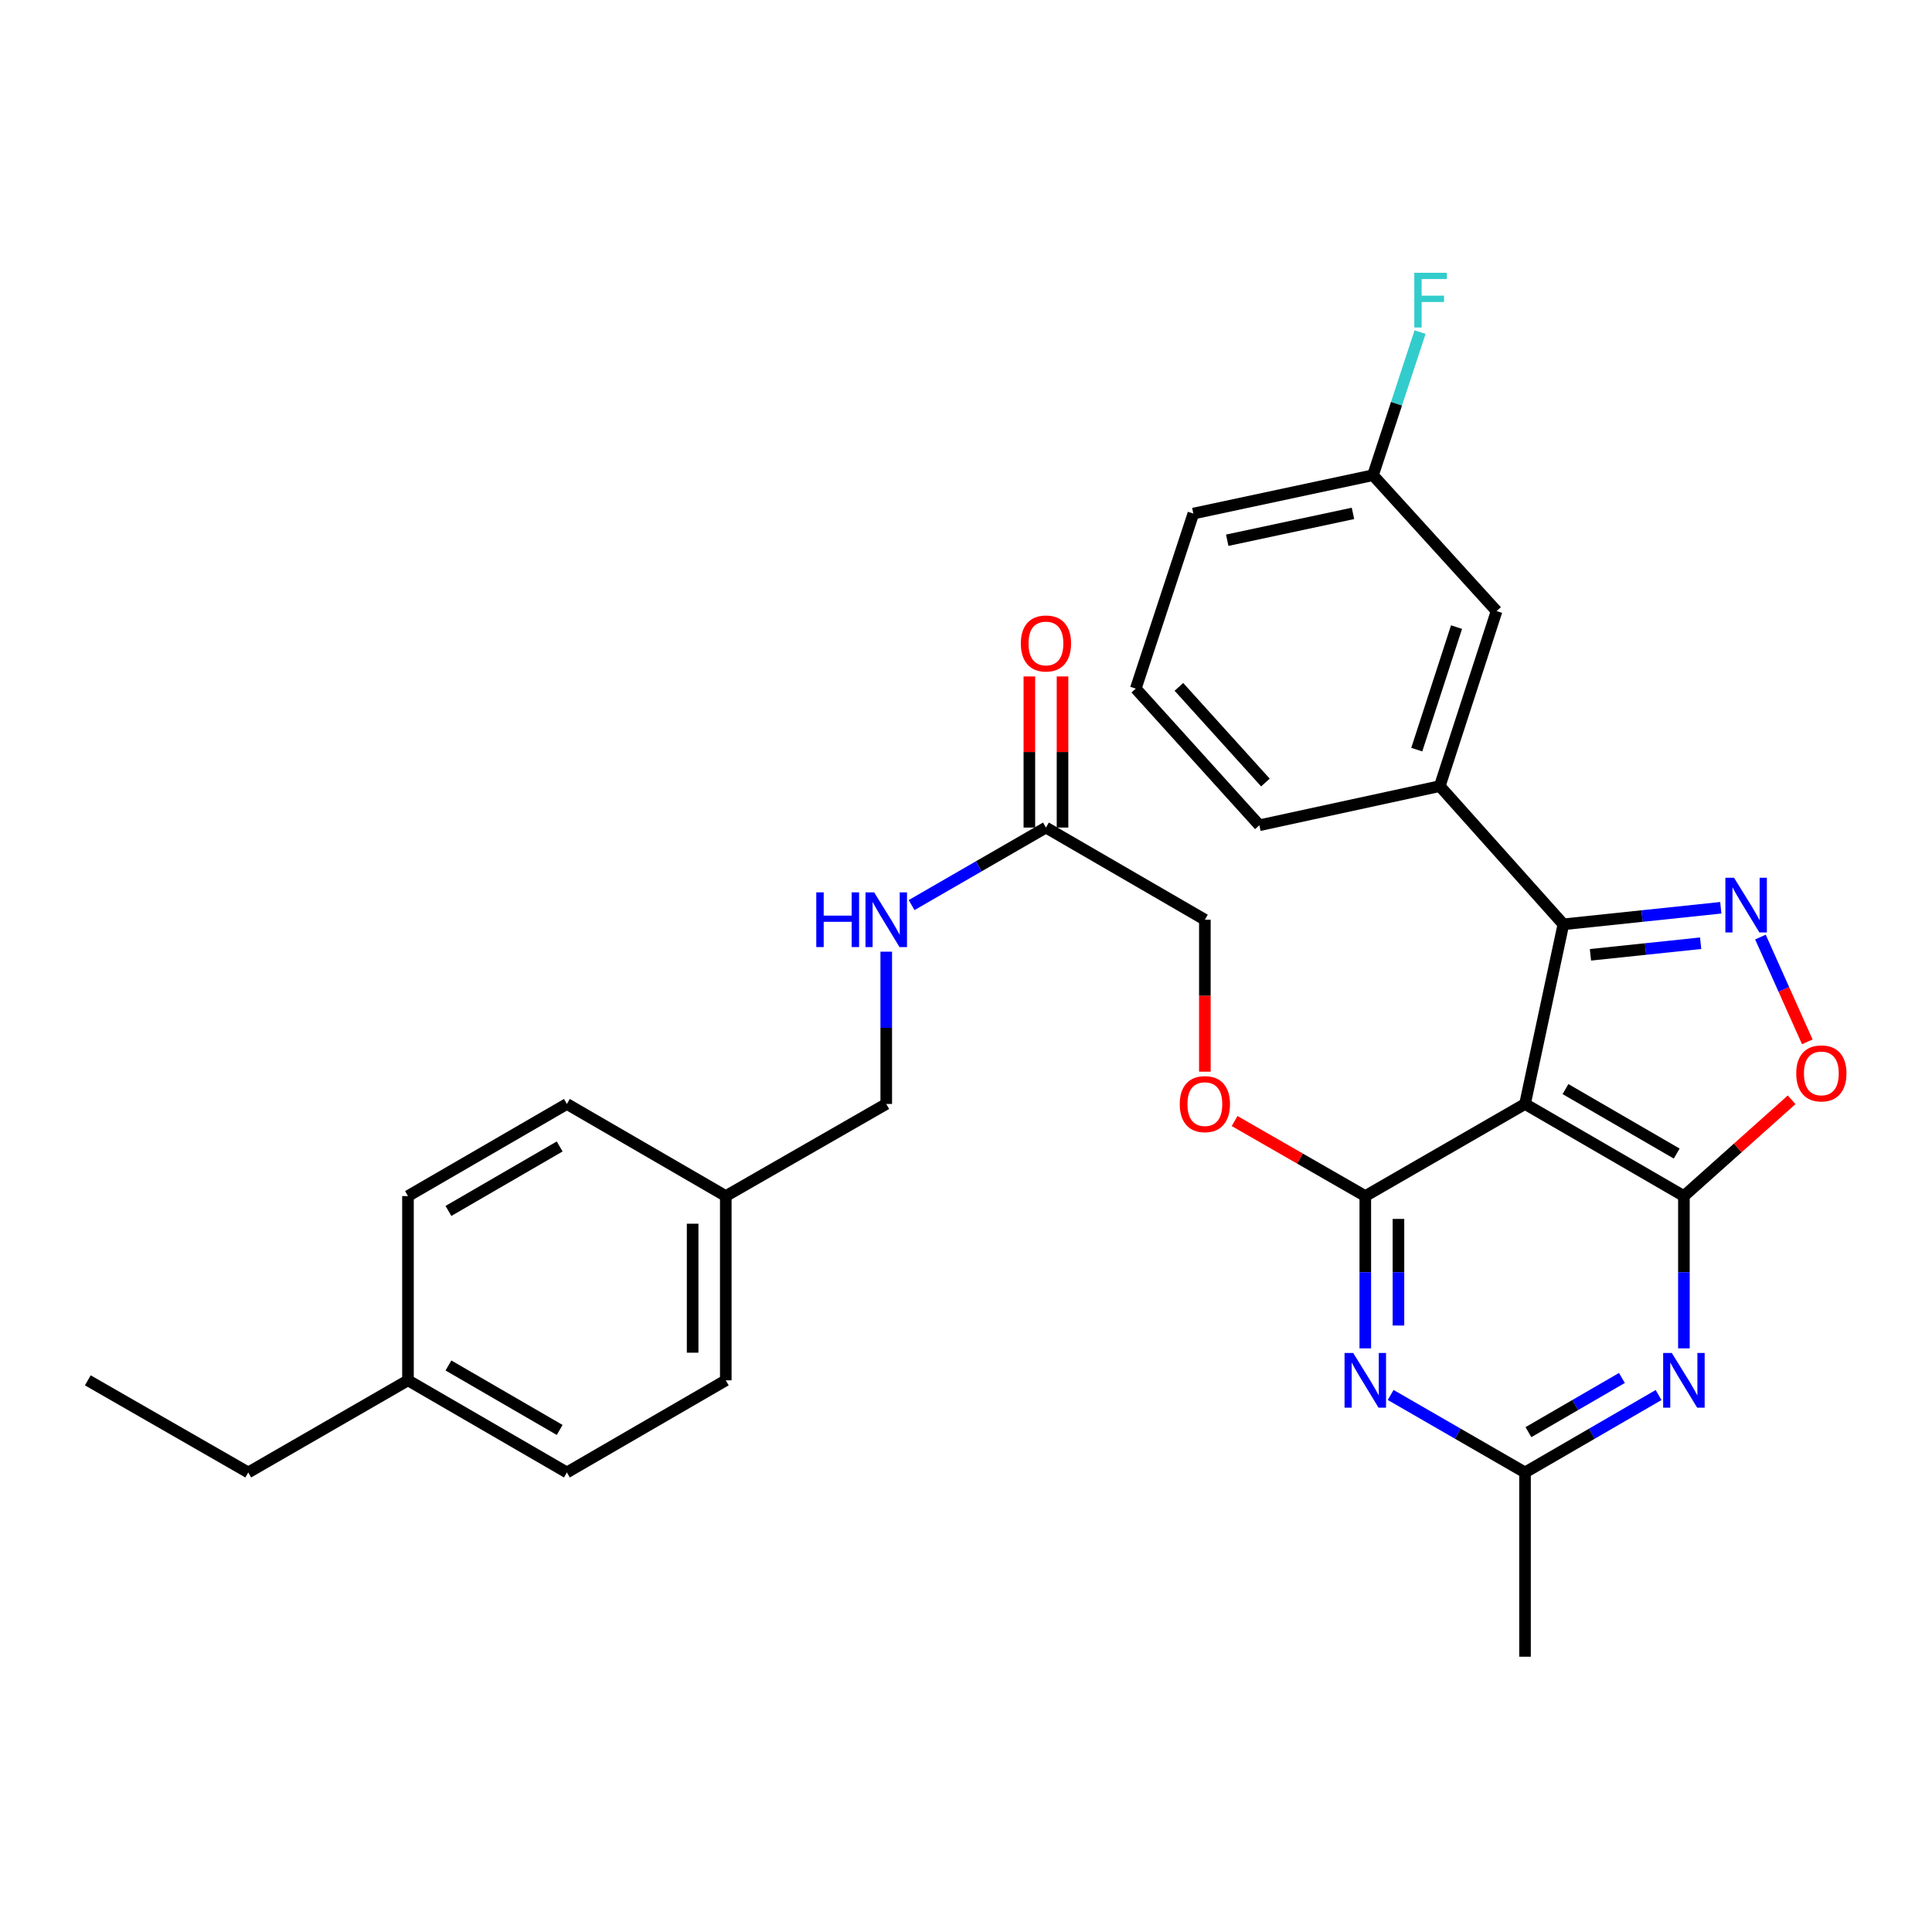 <?xml version='1.0' encoding='iso-8859-1'?>
<svg version='1.1' baseProfile='full'
              xmlns='http://www.w3.org/2000/svg'
                      xmlns:rdkit='http://www.rdkit.org/xml'
                      xmlns:xlink='http://www.w3.org/1999/xlink'
                  xml:space='preserve'
width='1000px' height='1000px' viewBox='0 0 1000 1000'>
<!-- END OF HEADER -->
<rect style='opacity:1.0;fill:#FFFFFF;stroke:none' width='1000' height='1000' x='0' y='0'> </rect>
<path class='bond-0' d='M 789.351,571.408 L 871.589,619.086' style='fill:none;fill-rule:evenodd;stroke:#000000;stroke-width:6px;stroke-linecap:butt;stroke-linejoin:miter;stroke-opacity:1' />
<path class='bond-0' d='M 810.294,563.713 L 867.86,597.088' style='fill:none;fill-rule:evenodd;stroke:#000000;stroke-width:6px;stroke-linecap:butt;stroke-linejoin:miter;stroke-opacity:1' />
<path class='bond-1' d='M 789.351,571.408 L 706.675,619.086' style='fill:none;fill-rule:evenodd;stroke:#000000;stroke-width:6px;stroke-linecap:butt;stroke-linejoin:miter;stroke-opacity:1' />
<path class='bond-3' d='M 789.351,571.408 L 809.2,478.425' style='fill:none;fill-rule:evenodd;stroke:#000000;stroke-width:6px;stroke-linecap:butt;stroke-linejoin:miter;stroke-opacity:1' />
<path class='bond-4' d='M 871.589,619.086 L 871.589,658.501' style='fill:none;fill-rule:evenodd;stroke:#000000;stroke-width:6px;stroke-linecap:butt;stroke-linejoin:miter;stroke-opacity:1' />
<path class='bond-4' d='M 871.589,658.501 L 871.589,697.916' style='fill:none;fill-rule:evenodd;stroke:#0000FF;stroke-width:6px;stroke-linecap:butt;stroke-linejoin:miter;stroke-opacity:1' />
<path class='bond-6' d='M 871.589,619.086 L 899.466,594.171' style='fill:none;fill-rule:evenodd;stroke:#000000;stroke-width:6px;stroke-linecap:butt;stroke-linejoin:miter;stroke-opacity:1' />
<path class='bond-6' d='M 899.466,594.171 L 927.344,569.256' style='fill:none;fill-rule:evenodd;stroke:#FF0000;stroke-width:6px;stroke-linecap:butt;stroke-linejoin:miter;stroke-opacity:1' />
<path class='bond-5' d='M 706.675,619.086 L 706.675,658.501' style='fill:none;fill-rule:evenodd;stroke:#000000;stroke-width:6px;stroke-linecap:butt;stroke-linejoin:miter;stroke-opacity:1' />
<path class='bond-5' d='M 706.675,658.501 L 706.675,697.916' style='fill:none;fill-rule:evenodd;stroke:#0000FF;stroke-width:6px;stroke-linecap:butt;stroke-linejoin:miter;stroke-opacity:1' />
<path class='bond-5' d='M 723.835,630.91 L 723.835,658.501' style='fill:none;fill-rule:evenodd;stroke:#000000;stroke-width:6px;stroke-linecap:butt;stroke-linejoin:miter;stroke-opacity:1' />
<path class='bond-5' d='M 723.835,658.501 L 723.835,686.092' style='fill:none;fill-rule:evenodd;stroke:#0000FF;stroke-width:6px;stroke-linecap:butt;stroke-linejoin:miter;stroke-opacity:1' />
<path class='bond-9' d='M 706.675,619.086 L 672.852,599.666' style='fill:none;fill-rule:evenodd;stroke:#000000;stroke-width:6px;stroke-linecap:butt;stroke-linejoin:miter;stroke-opacity:1' />
<path class='bond-9' d='M 672.852,599.666 L 639.03,580.246' style='fill:none;fill-rule:evenodd;stroke:#FF0000;stroke-width:6px;stroke-linecap:butt;stroke-linejoin:miter;stroke-opacity:1' />
<path class='bond-2' d='M 890.676,469.861 L 849.938,474.143' style='fill:none;fill-rule:evenodd;stroke:#0000FF;stroke-width:6px;stroke-linecap:butt;stroke-linejoin:miter;stroke-opacity:1' />
<path class='bond-2' d='M 849.938,474.143 L 809.2,478.425' style='fill:none;fill-rule:evenodd;stroke:#000000;stroke-width:6px;stroke-linecap:butt;stroke-linejoin:miter;stroke-opacity:1' />
<path class='bond-2' d='M 880.248,488.212 L 851.732,491.21' style='fill:none;fill-rule:evenodd;stroke:#0000FF;stroke-width:6px;stroke-linecap:butt;stroke-linejoin:miter;stroke-opacity:1' />
<path class='bond-2' d='M 851.732,491.21 L 823.215,494.207' style='fill:none;fill-rule:evenodd;stroke:#000000;stroke-width:6px;stroke-linecap:butt;stroke-linejoin:miter;stroke-opacity:1' />
<path class='bond-30' d='M 911.195,485.025 L 923.327,512.14' style='fill:none;fill-rule:evenodd;stroke:#0000FF;stroke-width:6px;stroke-linecap:butt;stroke-linejoin:miter;stroke-opacity:1' />
<path class='bond-30' d='M 923.327,512.14 L 935.459,539.255' style='fill:none;fill-rule:evenodd;stroke:#FF0000;stroke-width:6px;stroke-linecap:butt;stroke-linejoin:miter;stroke-opacity:1' />
<path class='bond-8' d='M 809.2,478.425 L 745.229,406.894' style='fill:none;fill-rule:evenodd;stroke:#000000;stroke-width:6px;stroke-linecap:butt;stroke-linejoin:miter;stroke-opacity:1' />
<path class='bond-31' d='M 858.472,722.065 L 823.912,742.102' style='fill:none;fill-rule:evenodd;stroke:#0000FF;stroke-width:6px;stroke-linecap:butt;stroke-linejoin:miter;stroke-opacity:1' />
<path class='bond-31' d='M 823.912,742.102 L 789.351,762.139' style='fill:none;fill-rule:evenodd;stroke:#000000;stroke-width:6px;stroke-linecap:butt;stroke-linejoin:miter;stroke-opacity:1' />
<path class='bond-31' d='M 839.497,713.23 L 815.304,727.256' style='fill:none;fill-rule:evenodd;stroke:#0000FF;stroke-width:6px;stroke-linecap:butt;stroke-linejoin:miter;stroke-opacity:1' />
<path class='bond-31' d='M 815.304,727.256 L 791.112,741.282' style='fill:none;fill-rule:evenodd;stroke:#000000;stroke-width:6px;stroke-linecap:butt;stroke-linejoin:miter;stroke-opacity:1' />
<path class='bond-7' d='M 719.801,722.03 L 754.576,742.085' style='fill:none;fill-rule:evenodd;stroke:#0000FF;stroke-width:6px;stroke-linecap:butt;stroke-linejoin:miter;stroke-opacity:1' />
<path class='bond-7' d='M 754.576,742.085 L 789.351,762.139' style='fill:none;fill-rule:evenodd;stroke:#000000;stroke-width:6px;stroke-linecap:butt;stroke-linejoin:miter;stroke-opacity:1' />
<path class='bond-25' d='M 789.351,762.139 L 789.351,857.514' style='fill:none;fill-rule:evenodd;stroke:#000000;stroke-width:6px;stroke-linecap:butt;stroke-linejoin:miter;stroke-opacity:1' />
<path class='bond-12' d='M 745.229,406.894 L 774.631,316.295' style='fill:none;fill-rule:evenodd;stroke:#000000;stroke-width:6px;stroke-linecap:butt;stroke-linejoin:miter;stroke-opacity:1' />
<path class='bond-12' d='M 733.317,388.007 L 753.898,324.588' style='fill:none;fill-rule:evenodd;stroke:#000000;stroke-width:6px;stroke-linecap:butt;stroke-linejoin:miter;stroke-opacity:1' />
<path class='bond-24' d='M 745.229,406.894 L 651.846,427.153' style='fill:none;fill-rule:evenodd;stroke:#000000;stroke-width:6px;stroke-linecap:butt;stroke-linejoin:miter;stroke-opacity:1' />
<path class='bond-14' d='M 623.636,554.703 L 623.636,515.373' style='fill:none;fill-rule:evenodd;stroke:#FF0000;stroke-width:6px;stroke-linecap:butt;stroke-linejoin:miter;stroke-opacity:1' />
<path class='bond-14' d='M 623.636,515.373 L 623.636,476.042' style='fill:none;fill-rule:evenodd;stroke:#000000;stroke-width:6px;stroke-linecap:butt;stroke-linejoin:miter;stroke-opacity:1' />
<path class='bond-10' d='M 541.379,428.345 L 623.636,476.042' style='fill:none;fill-rule:evenodd;stroke:#000000;stroke-width:6px;stroke-linecap:butt;stroke-linejoin:miter;stroke-opacity:1' />
<path class='bond-11' d='M 541.379,428.345 L 506.613,448.406' style='fill:none;fill-rule:evenodd;stroke:#000000;stroke-width:6px;stroke-linecap:butt;stroke-linejoin:miter;stroke-opacity:1' />
<path class='bond-11' d='M 506.613,448.406 L 471.848,468.468' style='fill:none;fill-rule:evenodd;stroke:#0000FF;stroke-width:6px;stroke-linecap:butt;stroke-linejoin:miter;stroke-opacity:1' />
<path class='bond-13' d='M 549.959,428.345 L 549.959,389.234' style='fill:none;fill-rule:evenodd;stroke:#000000;stroke-width:6px;stroke-linecap:butt;stroke-linejoin:miter;stroke-opacity:1' />
<path class='bond-13' d='M 549.959,389.234 L 549.959,350.123' style='fill:none;fill-rule:evenodd;stroke:#FF0000;stroke-width:6px;stroke-linecap:butt;stroke-linejoin:miter;stroke-opacity:1' />
<path class='bond-13' d='M 532.799,428.345 L 532.799,389.234' style='fill:none;fill-rule:evenodd;stroke:#000000;stroke-width:6px;stroke-linecap:butt;stroke-linejoin:miter;stroke-opacity:1' />
<path class='bond-13' d='M 532.799,389.234 L 532.799,350.123' style='fill:none;fill-rule:evenodd;stroke:#FF0000;stroke-width:6px;stroke-linecap:butt;stroke-linejoin:miter;stroke-opacity:1' />
<path class='bond-16' d='M 458.722,492.586 L 458.722,531.997' style='fill:none;fill-rule:evenodd;stroke:#0000FF;stroke-width:6px;stroke-linecap:butt;stroke-linejoin:miter;stroke-opacity:1' />
<path class='bond-16' d='M 458.722,531.997 L 458.722,571.408' style='fill:none;fill-rule:evenodd;stroke:#000000;stroke-width:6px;stroke-linecap:butt;stroke-linejoin:miter;stroke-opacity:1' />
<path class='bond-15' d='M 774.631,316.295 L 710.66,245.965' style='fill:none;fill-rule:evenodd;stroke:#000000;stroke-width:6px;stroke-linecap:butt;stroke-linejoin:miter;stroke-opacity:1' />
<path class='bond-18' d='M 710.66,245.965 L 722.84,208.933' style='fill:none;fill-rule:evenodd;stroke:#000000;stroke-width:6px;stroke-linecap:butt;stroke-linejoin:miter;stroke-opacity:1' />
<path class='bond-18' d='M 722.84,208.933 L 735.02,171.901' style='fill:none;fill-rule:evenodd;stroke:#33CCCC;stroke-width:6px;stroke-linecap:butt;stroke-linejoin:miter;stroke-opacity:1' />
<path class='bond-32' d='M 710.66,245.965 L 617.677,265.824' style='fill:none;fill-rule:evenodd;stroke:#000000;stroke-width:6px;stroke-linecap:butt;stroke-linejoin:miter;stroke-opacity:1' />
<path class='bond-32' d='M 700.297,265.726 L 635.209,279.627' style='fill:none;fill-rule:evenodd;stroke:#000000;stroke-width:6px;stroke-linecap:butt;stroke-linejoin:miter;stroke-opacity:1' />
<path class='bond-17' d='M 458.722,571.408 L 375.664,619.086' style='fill:none;fill-rule:evenodd;stroke:#000000;stroke-width:6px;stroke-linecap:butt;stroke-linejoin:miter;stroke-opacity:1' />
<path class='bond-20' d='M 375.664,619.086 L 293.417,571.408' style='fill:none;fill-rule:evenodd;stroke:#000000;stroke-width:6px;stroke-linecap:butt;stroke-linejoin:miter;stroke-opacity:1' />
<path class='bond-21' d='M 375.664,619.086 L 375.664,714.461' style='fill:none;fill-rule:evenodd;stroke:#000000;stroke-width:6px;stroke-linecap:butt;stroke-linejoin:miter;stroke-opacity:1' />
<path class='bond-21' d='M 358.503,633.392 L 358.503,700.155' style='fill:none;fill-rule:evenodd;stroke:#000000;stroke-width:6px;stroke-linecap:butt;stroke-linejoin:miter;stroke-opacity:1' />
<path class='bond-19' d='M 211.17,714.461 L 293.417,762.139' style='fill:none;fill-rule:evenodd;stroke:#000000;stroke-width:6px;stroke-linecap:butt;stroke-linejoin:miter;stroke-opacity:1' />
<path class='bond-19' d='M 232.113,706.766 L 289.686,740.141' style='fill:none;fill-rule:evenodd;stroke:#000000;stroke-width:6px;stroke-linecap:butt;stroke-linejoin:miter;stroke-opacity:1' />
<path class='bond-28' d='M 211.17,714.461 L 128.493,762.139' style='fill:none;fill-rule:evenodd;stroke:#000000;stroke-width:6px;stroke-linecap:butt;stroke-linejoin:miter;stroke-opacity:1' />
<path class='bond-33' d='M 211.17,714.461 L 211.17,619.086' style='fill:none;fill-rule:evenodd;stroke:#000000;stroke-width:6px;stroke-linecap:butt;stroke-linejoin:miter;stroke-opacity:1' />
<path class='bond-23' d='M 293.417,571.408 L 211.17,619.086' style='fill:none;fill-rule:evenodd;stroke:#000000;stroke-width:6px;stroke-linecap:butt;stroke-linejoin:miter;stroke-opacity:1' />
<path class='bond-23' d='M 289.686,593.406 L 232.113,626.78' style='fill:none;fill-rule:evenodd;stroke:#000000;stroke-width:6px;stroke-linecap:butt;stroke-linejoin:miter;stroke-opacity:1' />
<path class='bond-22' d='M 375.664,714.461 L 293.417,762.139' style='fill:none;fill-rule:evenodd;stroke:#000000;stroke-width:6px;stroke-linecap:butt;stroke-linejoin:miter;stroke-opacity:1' />
<path class='bond-26' d='M 651.846,427.153 L 587.875,356.422' style='fill:none;fill-rule:evenodd;stroke:#000000;stroke-width:6px;stroke-linecap:butt;stroke-linejoin:miter;stroke-opacity:1' />
<path class='bond-26' d='M 654.978,405.032 L 610.198,355.521' style='fill:none;fill-rule:evenodd;stroke:#000000;stroke-width:6px;stroke-linecap:butt;stroke-linejoin:miter;stroke-opacity:1' />
<path class='bond-27' d='M 587.875,356.422 L 617.677,265.824' style='fill:none;fill-rule:evenodd;stroke:#000000;stroke-width:6px;stroke-linecap:butt;stroke-linejoin:miter;stroke-opacity:1' />
<path class='bond-29' d='M 128.493,762.139 L 45.455,714.461' style='fill:none;fill-rule:evenodd;stroke:#000000;stroke-width:6px;stroke-linecap:butt;stroke-linejoin:miter;stroke-opacity:1' />
<path  class='atom-3' d='M 897.534 454.322
L 906.814 469.322
Q 907.734 470.802, 909.214 473.482
Q 910.694 476.162, 910.774 476.322
L 910.774 454.322
L 914.534 454.322
L 914.534 482.642
L 910.654 482.642
L 900.694 466.242
Q 899.534 464.322, 898.294 462.122
Q 897.094 459.922, 896.734 459.242
L 896.734 482.642
L 893.054 482.642
L 893.054 454.322
L 897.534 454.322
' fill='#0000FF'/>
<path  class='atom-5' d='M 865.329 700.301
L 874.609 715.301
Q 875.529 716.781, 877.009 719.461
Q 878.489 722.141, 878.569 722.301
L 878.569 700.301
L 882.329 700.301
L 882.329 728.621
L 878.449 728.621
L 868.489 712.221
Q 867.329 710.301, 866.089 708.101
Q 864.889 705.901, 864.529 705.221
L 864.529 728.621
L 860.849 728.621
L 860.849 700.301
L 865.329 700.301
' fill='#0000FF'/>
<path  class='atom-6' d='M 700.415 700.301
L 709.695 715.301
Q 710.615 716.781, 712.095 719.461
Q 713.575 722.141, 713.655 722.301
L 713.655 700.301
L 717.415 700.301
L 717.415 728.621
L 713.535 728.621
L 703.575 712.221
Q 702.415 710.301, 701.175 708.101
Q 699.975 705.901, 699.615 705.221
L 699.615 728.621
L 695.935 728.621
L 695.935 700.301
L 700.415 700.301
' fill='#0000FF'/>
<path  class='atom-7' d='M 929.729 555.585
Q 929.729 548.785, 933.089 544.985
Q 936.449 541.185, 942.729 541.185
Q 949.009 541.185, 952.369 544.985
Q 955.729 548.785, 955.729 555.585
Q 955.729 562.465, 952.329 566.385
Q 948.929 570.265, 942.729 570.265
Q 936.489 570.265, 933.089 566.385
Q 929.729 562.505, 929.729 555.585
M 942.729 567.065
Q 947.049 567.065, 949.369 564.185
Q 951.729 561.265, 951.729 555.585
Q 951.729 550.025, 949.369 547.225
Q 947.049 544.385, 942.729 544.385
Q 938.409 544.385, 936.049 547.185
Q 933.729 549.985, 933.729 555.585
Q 933.729 561.305, 936.049 564.185
Q 938.409 567.065, 942.729 567.065
' fill='#FF0000'/>
<path  class='atom-10' d='M 610.636 571.488
Q 610.636 564.688, 613.996 560.888
Q 617.356 557.088, 623.636 557.088
Q 629.916 557.088, 633.276 560.888
Q 636.636 564.688, 636.636 571.488
Q 636.636 578.368, 633.236 582.288
Q 629.836 586.168, 623.636 586.168
Q 617.396 586.168, 613.996 582.288
Q 610.636 578.408, 610.636 571.488
M 623.636 582.968
Q 627.956 582.968, 630.276 580.088
Q 632.636 577.168, 632.636 571.488
Q 632.636 565.928, 630.276 563.128
Q 627.956 560.288, 623.636 560.288
Q 619.316 560.288, 616.956 563.088
Q 614.636 565.888, 614.636 571.488
Q 614.636 577.208, 616.956 580.088
Q 619.316 582.968, 623.636 582.968
' fill='#FF0000'/>
<path  class='atom-12' d='M 422.502 461.882
L 426.342 461.882
L 426.342 473.922
L 440.822 473.922
L 440.822 461.882
L 444.662 461.882
L 444.662 490.202
L 440.822 490.202
L 440.822 477.122
L 426.342 477.122
L 426.342 490.202
L 422.502 490.202
L 422.502 461.882
' fill='#0000FF'/>
<path  class='atom-12' d='M 452.462 461.882
L 461.742 476.882
Q 462.662 478.362, 464.142 481.042
Q 465.622 483.722, 465.702 483.882
L 465.702 461.882
L 469.462 461.882
L 469.462 490.202
L 465.582 490.202
L 455.622 473.802
Q 454.462 471.882, 453.222 469.682
Q 452.022 467.482, 451.662 466.802
L 451.662 490.202
L 447.982 490.202
L 447.982 461.882
L 452.462 461.882
' fill='#0000FF'/>
<path  class='atom-14' d='M 528.379 333.059
Q 528.379 326.259, 531.739 322.459
Q 535.099 318.659, 541.379 318.659
Q 547.659 318.659, 551.019 322.459
Q 554.379 326.259, 554.379 333.059
Q 554.379 339.939, 550.979 343.859
Q 547.579 347.739, 541.379 347.739
Q 535.139 347.739, 531.739 343.859
Q 528.379 339.979, 528.379 333.059
M 541.379 344.539
Q 545.699 344.539, 548.019 341.659
Q 550.379 338.739, 550.379 333.059
Q 550.379 327.499, 548.019 324.699
Q 545.699 321.859, 541.379 321.859
Q 537.059 321.859, 534.699 324.659
Q 532.379 327.459, 532.379 333.059
Q 532.379 338.779, 534.699 341.659
Q 537.059 344.539, 541.379 344.539
' fill='#FF0000'/>
<path  class='atom-19' d='M 732.042 141.196
L 748.882 141.196
L 748.882 144.436
L 735.842 144.436
L 735.842 153.036
L 747.442 153.036
L 747.442 156.316
L 735.842 156.316
L 735.842 169.516
L 732.042 169.516
L 732.042 141.196
' fill='#33CCCC'/>
</svg>
